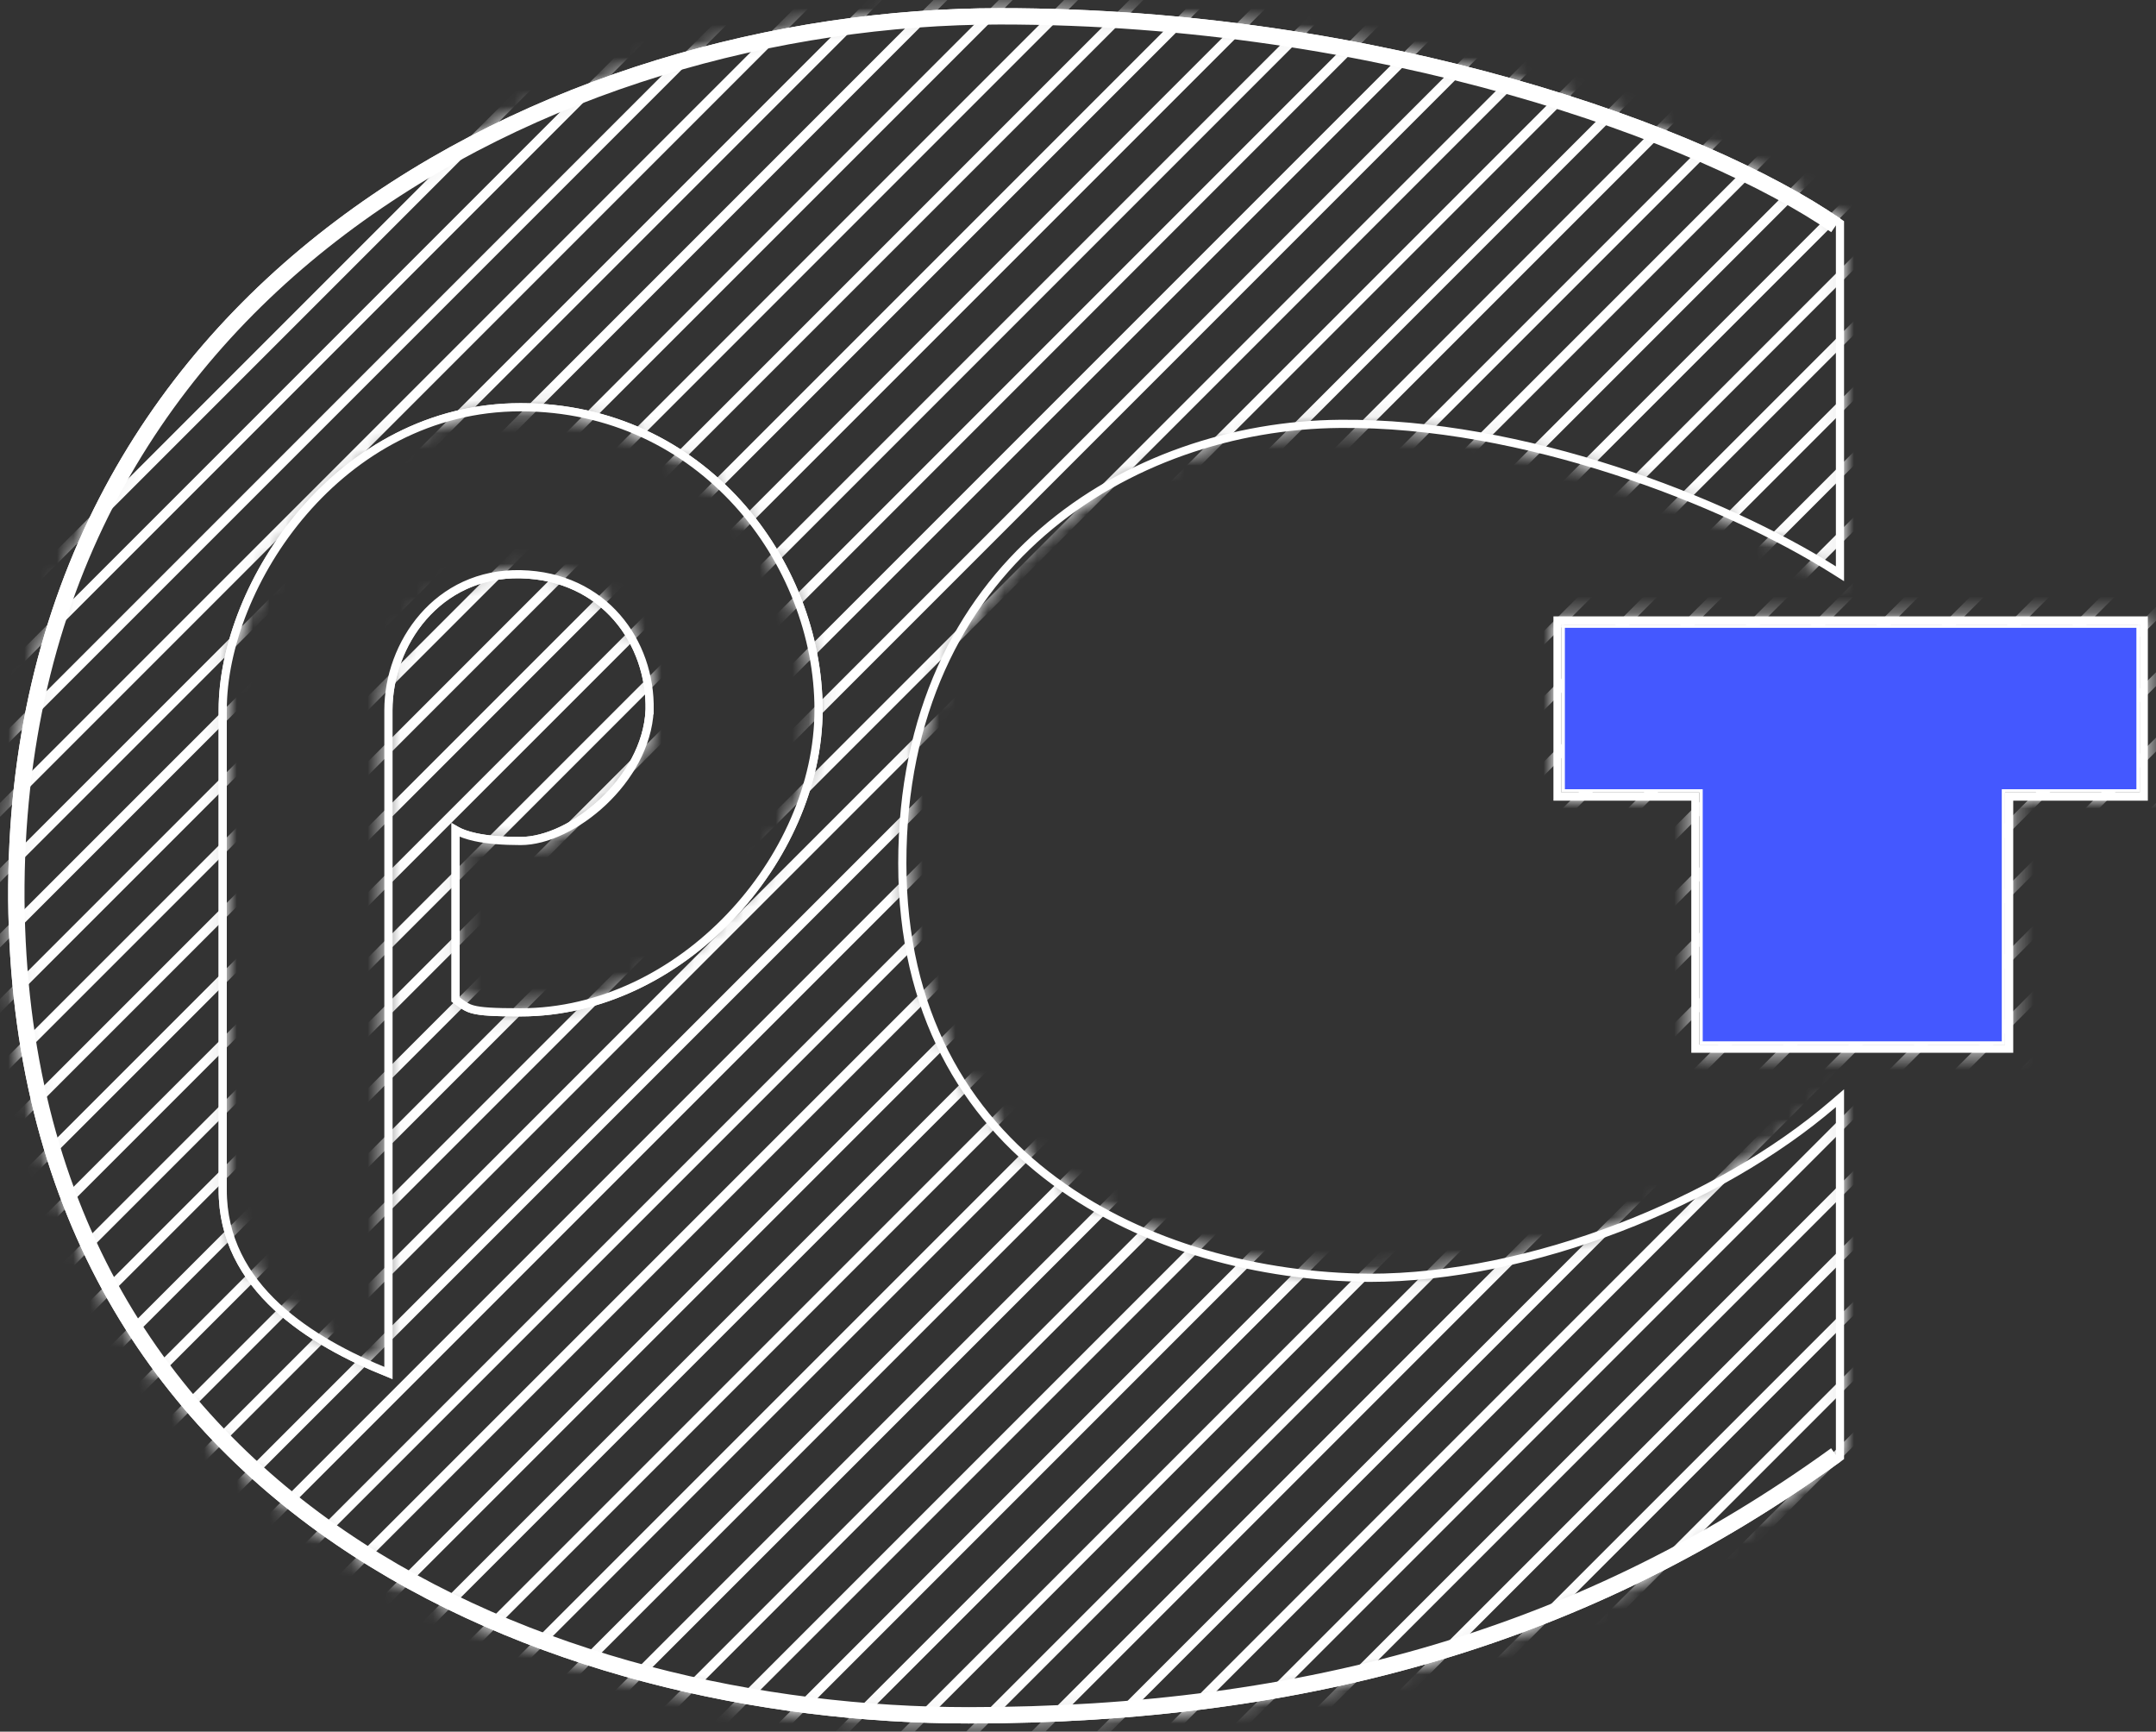 <svg width="132" height="106" viewBox="0 0 132 106" fill="none" xmlns="http://www.w3.org/2000/svg">
<rect x="0" y="0" width="132" height="106" fill="#333333" stroke="none"/>
<g id="Group">
<g id="Mask group">
<mask id="mask0_4063_10918" style="mask-type:alpha" maskUnits="userSpaceOnUse" x="0" y="0" width="132" height="106">
<path id="Vector" fill-rule="evenodd" clip-rule="evenodd" d="M112.401 89.059C97.217 100.048 80.138 105 59.312 105C34.079 105 1.309 92.597 1.001 55.056C0.803 17.449 34.079 1 61.23 1C84.546 1 104.357 8.252 112.401 13.801V34.672C105.658 30.427 93.294 25.585 82.033 25.696C69.075 25.806 54.993 34.384 54.993 52.845C54.993 71.196 70.486 78.359 83.84 78.469C93.801 78.469 105.349 73.826 112.401 67.769V89.059ZM122.759 48.512H131.001V38.231H95.608V48.512H104.049V63.944H122.759V48.512ZM24.03 84.417V43.471C24.03 39.536 26.939 35.291 31.876 35.401C36.812 35.512 39.611 39.425 39.523 43.471C39.324 47.605 34.895 51.231 31.876 51.231C29.672 51.231 28.261 50.922 27.644 50.325V61.313C28.658 62.02 28.548 62.219 31.876 62.219C41.837 62.219 50.365 52.735 50.365 43.449C50.365 34.274 43.137 24.679 31.876 24.679C20.614 24.679 13.386 35.667 13.386 43.449V72.809C13.364 78.978 18.895 82.405 24.03 84.417Z" fill="white" stroke="white"/>
</mask>
<g mask="url(#mask0_4063_10918)">
<line id="Line 27" x1="-76.212" y1="113.788" x2="134.788" y2="-97.212" stroke="white" stroke-width="0.6"/>
<line id="Line 28" x1="-72.212" y1="113.788" x2="138.788" y2="-97.212" stroke="white" stroke-width="0.6"/>
<line id="Line 29" x1="-68.212" y1="113.788" x2="142.788" y2="-97.212" stroke="white" stroke-width="0.6"/>
<line id="Line 30" x1="-64.212" y1="113.788" x2="146.788" y2="-97.212" stroke="white" stroke-width="0.6"/>
<line id="Line 31" x1="-60.212" y1="113.788" x2="150.788" y2="-97.212" stroke="white" stroke-width="0.6"/>
<line id="Line 32" x1="-56.212" y1="113.788" x2="154.788" y2="-97.212" stroke="white" stroke-width="0.6"/>
<line id="Line 33" x1="-52.212" y1="113.788" x2="158.788" y2="-97.212" stroke="white" stroke-width="0.6"/>
<line id="Line 34" x1="-48.212" y1="113.788" x2="162.788" y2="-97.212" stroke="white" stroke-width="0.6"/>
<line id="Line 35" x1="-44.212" y1="113.788" x2="166.788" y2="-97.212" stroke="white" stroke-width="0.6"/>
<line id="Line 36" x1="-40.212" y1="113.788" x2="170.788" y2="-97.212" stroke="white" stroke-width="0.6"/>
<line id="Line 37" x1="-36.212" y1="113.788" x2="174.788" y2="-97.212" stroke="white" stroke-width="0.6"/>
<line id="Line 38" x1="-32.212" y1="113.788" x2="178.788" y2="-97.212" stroke="white" stroke-width="0.6"/>
<line id="Line 39" x1="-28.212" y1="113.788" x2="182.788" y2="-97.212" stroke="white" stroke-width="0.6"/>
<line id="Line 40" x1="-24.212" y1="113.788" x2="186.788" y2="-97.212" stroke="white" stroke-width="0.6"/>
<line id="Line 41" x1="-20.212" y1="113.788" x2="190.788" y2="-97.212" stroke="white" stroke-width="0.6"/>
<line id="Line 42" x1="-16.212" y1="113.788" x2="194.788" y2="-97.212" stroke="white" stroke-width="0.6"/>
<line id="Line 43" x1="-12.212" y1="113.788" x2="198.788" y2="-97.212" stroke="white" stroke-width="0.6"/>
<line id="Line 44" x1="-8.212" y1="113.788" x2="202.788" y2="-97.212" stroke="white" stroke-width="0.6"/>
<line id="Line 45" x1="-4.212" y1="113.788" x2="206.788" y2="-97.212" stroke="white" stroke-width="0.6"/>
<line id="Line 46" x1="-0.212" y1="113.788" x2="210.788" y2="-97.212" stroke="white" stroke-width="0.6"/>
<line id="Line 47" x1="3.788" y1="113.788" x2="214.788" y2="-97.212" stroke="white" stroke-width="0.6"/>
<line id="Line 48" x1="7.788" y1="113.788" x2="218.788" y2="-97.212" stroke="white" stroke-width="0.6"/>
<line id="Line 49" x1="11.788" y1="113.788" x2="222.788" y2="-97.212" stroke="white" stroke-width="0.6"/>
<line id="Line 50" x1="15.788" y1="113.788" x2="226.788" y2="-97.212" stroke="white" stroke-width="0.6"/>
<line id="Line 51" x1="19.788" y1="113.788" x2="230.788" y2="-97.212" stroke="white" stroke-width="0.6"/>
<line id="Line 52" x1="23.788" y1="113.788" x2="234.788" y2="-97.212" stroke="white" stroke-width="0.6"/>
<line id="Line 53" x1="27.788" y1="113.788" x2="238.788" y2="-97.212" stroke="white" stroke-width="0.6"/>
<line id="Line 54" x1="31.788" y1="113.788" x2="242.788" y2="-97.212" stroke="white" stroke-width="0.6"/>
<line id="Line 55" x1="35.788" y1="113.788" x2="246.788" y2="-97.212" stroke="white" stroke-width="0.6"/>
<line id="Line 56" x1="39.788" y1="113.788" x2="250.788" y2="-97.212" stroke="white" stroke-width="0.6"/>
<line id="Line 57" x1="43.788" y1="113.788" x2="254.788" y2="-97.212" stroke="white" stroke-width="0.6"/>
<line id="Line 58" x1="47.788" y1="113.788" x2="258.788" y2="-97.212" stroke="white" stroke-width="0.6"/>
<line id="Line 59" x1="51.788" y1="113.788" x2="262.788" y2="-97.212" stroke="white" stroke-width="0.6"/>
<line id="Line 60" x1="55.788" y1="113.788" x2="266.788" y2="-97.212" stroke="white" stroke-width="0.6"/>
<line id="Line 61" x1="59.788" y1="113.788" x2="270.788" y2="-97.212" stroke="white" stroke-width="0.6"/>
<line id="Line 62" x1="63.788" y1="113.788" x2="274.788" y2="-97.212" stroke="white" stroke-width="0.6"/>
<line id="Line 63" x1="67.788" y1="113.788" x2="278.788" y2="-97.212" stroke="white" stroke-width="0.6"/>
<line id="Line 64" x1="71.788" y1="113.788" x2="282.788" y2="-97.212" stroke="white" stroke-width="0.6"/>
<line id="Line 65" x1="75.788" y1="113.788" x2="286.788" y2="-97.212" stroke="white" stroke-width="0.6"/>
<line id="Line 66" x1="79.788" y1="113.788" x2="290.788" y2="-97.212" stroke="white" stroke-width="0.6"/>
<line id="Line 67" x1="83.788" y1="113.788" x2="294.788" y2="-97.212" stroke="white" stroke-width="0.6"/>
<line id="Line 68" x1="87.788" y1="113.788" x2="298.788" y2="-97.212" stroke="white" stroke-width="0.6"/>
<line id="Line 69" x1="91.788" y1="113.788" x2="302.788" y2="-97.212" stroke="white" stroke-width="0.6"/>
<line id="Line 70" x1="95.788" y1="113.788" x2="306.788" y2="-97.212" stroke="white" stroke-width="0.6"/>
</g>
</g>
<path id="Vector_2" d="M112.548 89.262L112.651 89.187V89.059V67.769V67.224L112.238 67.579C105.229 73.6 93.739 78.219 83.841 78.219C77.203 78.164 70.047 76.356 64.557 72.296C59.077 68.244 55.243 61.939 55.243 52.845C55.243 43.685 58.734 36.995 63.818 32.578C68.907 28.156 75.608 26 82.035 25.946L82.036 25.946C93.237 25.836 105.554 30.657 112.268 34.883L112.651 35.124V34.672V13.801V13.67L112.543 13.595C104.45 8.012 84.587 0.75 61.23 0.75C47.609 0.75 32.447 4.875 20.709 13.726C8.963 22.583 0.651 36.169 0.751 55.057L0.751 55.058C0.906 73.914 9.219 86.475 20.669 94.312C32.107 102.142 46.661 105.25 59.312 105.25C80.182 105.25 97.315 100.286 112.548 89.262ZM123.009 63.944V48.762H131.001H131.251V48.512V38.231V37.981H131.001H95.608H95.358V38.231V48.512V48.762H95.608H103.799V63.944V64.194H104.049H122.759H123.009V63.944ZM39.772 43.483L39.773 43.483L39.773 43.477C39.863 39.315 36.977 35.266 31.881 35.151C26.768 35.037 23.78 39.434 23.78 43.471V84.048C21.334 83.062 18.845 81.755 16.945 79.989C14.961 78.145 13.625 75.809 13.636 72.81V72.809V43.449C13.636 39.627 15.415 34.99 18.597 31.309C21.775 27.632 26.332 24.929 31.876 24.929C42.976 24.929 50.115 34.388 50.115 43.449C50.115 48.017 48.015 52.65 44.675 56.144C41.336 59.636 36.776 61.969 31.876 61.969C30.205 61.969 29.435 61.918 28.957 61.79C28.596 61.693 28.411 61.558 28.09 61.325C28.03 61.281 27.966 61.234 27.894 61.183V50.816C28.22 51.001 28.63 51.142 29.112 51.246C29.841 51.403 30.764 51.481 31.876 51.481C33.472 51.481 35.392 50.532 36.928 49.084C38.469 47.631 39.669 45.634 39.772 43.483Z" stroke="white" stroke-width="0.5"/>
<path id="Vector_3" d="M112.401 89.059C97.217 100.048 80.138 105 59.312 105C34.079 105 1.309 92.597 1.001 55.056C0.803 17.449 34.079 1 61.23 1C84.546 1 104.357 8.252 112.401 13.801" stroke="white"/>
<path id="Vector_4" d="M39.722 43.481L39.722 43.481L39.723 43.475C39.813 39.337 36.944 35.315 31.88 35.201C26.803 35.088 23.83 39.455 23.83 43.471V84.122C21.359 83.132 18.835 81.814 16.91 80.025C14.919 78.175 13.575 75.826 13.586 72.81V72.809V43.449C13.586 39.613 15.371 34.965 18.559 31.276C21.744 27.591 26.315 24.879 31.876 24.879C43.008 24.879 50.165 34.365 50.165 43.449C50.165 48.032 48.059 52.677 44.711 56.178C41.364 59.678 36.792 62.019 31.876 62.019C30.206 62.019 29.429 61.968 28.944 61.838C28.574 61.739 28.38 61.598 28.057 61.363C27.992 61.316 27.922 61.264 27.844 61.209V50.728C28.174 50.931 28.605 51.086 29.123 51.197C29.847 51.353 30.766 51.431 31.876 51.431C33.454 51.431 35.363 50.49 36.894 49.047C38.428 47.6 39.62 45.615 39.722 43.481Z" stroke="white" stroke-width="0.4"/>
<path id="Vector_5" d="M104.048 48.412H95.708V38.331H130.9V48.412H122.758H122.658V48.512V63.844H104.148V48.512V48.412H104.048Z" fill="#4458FF" stroke="white" stroke-width="0.2"/>
</g>
</svg>
